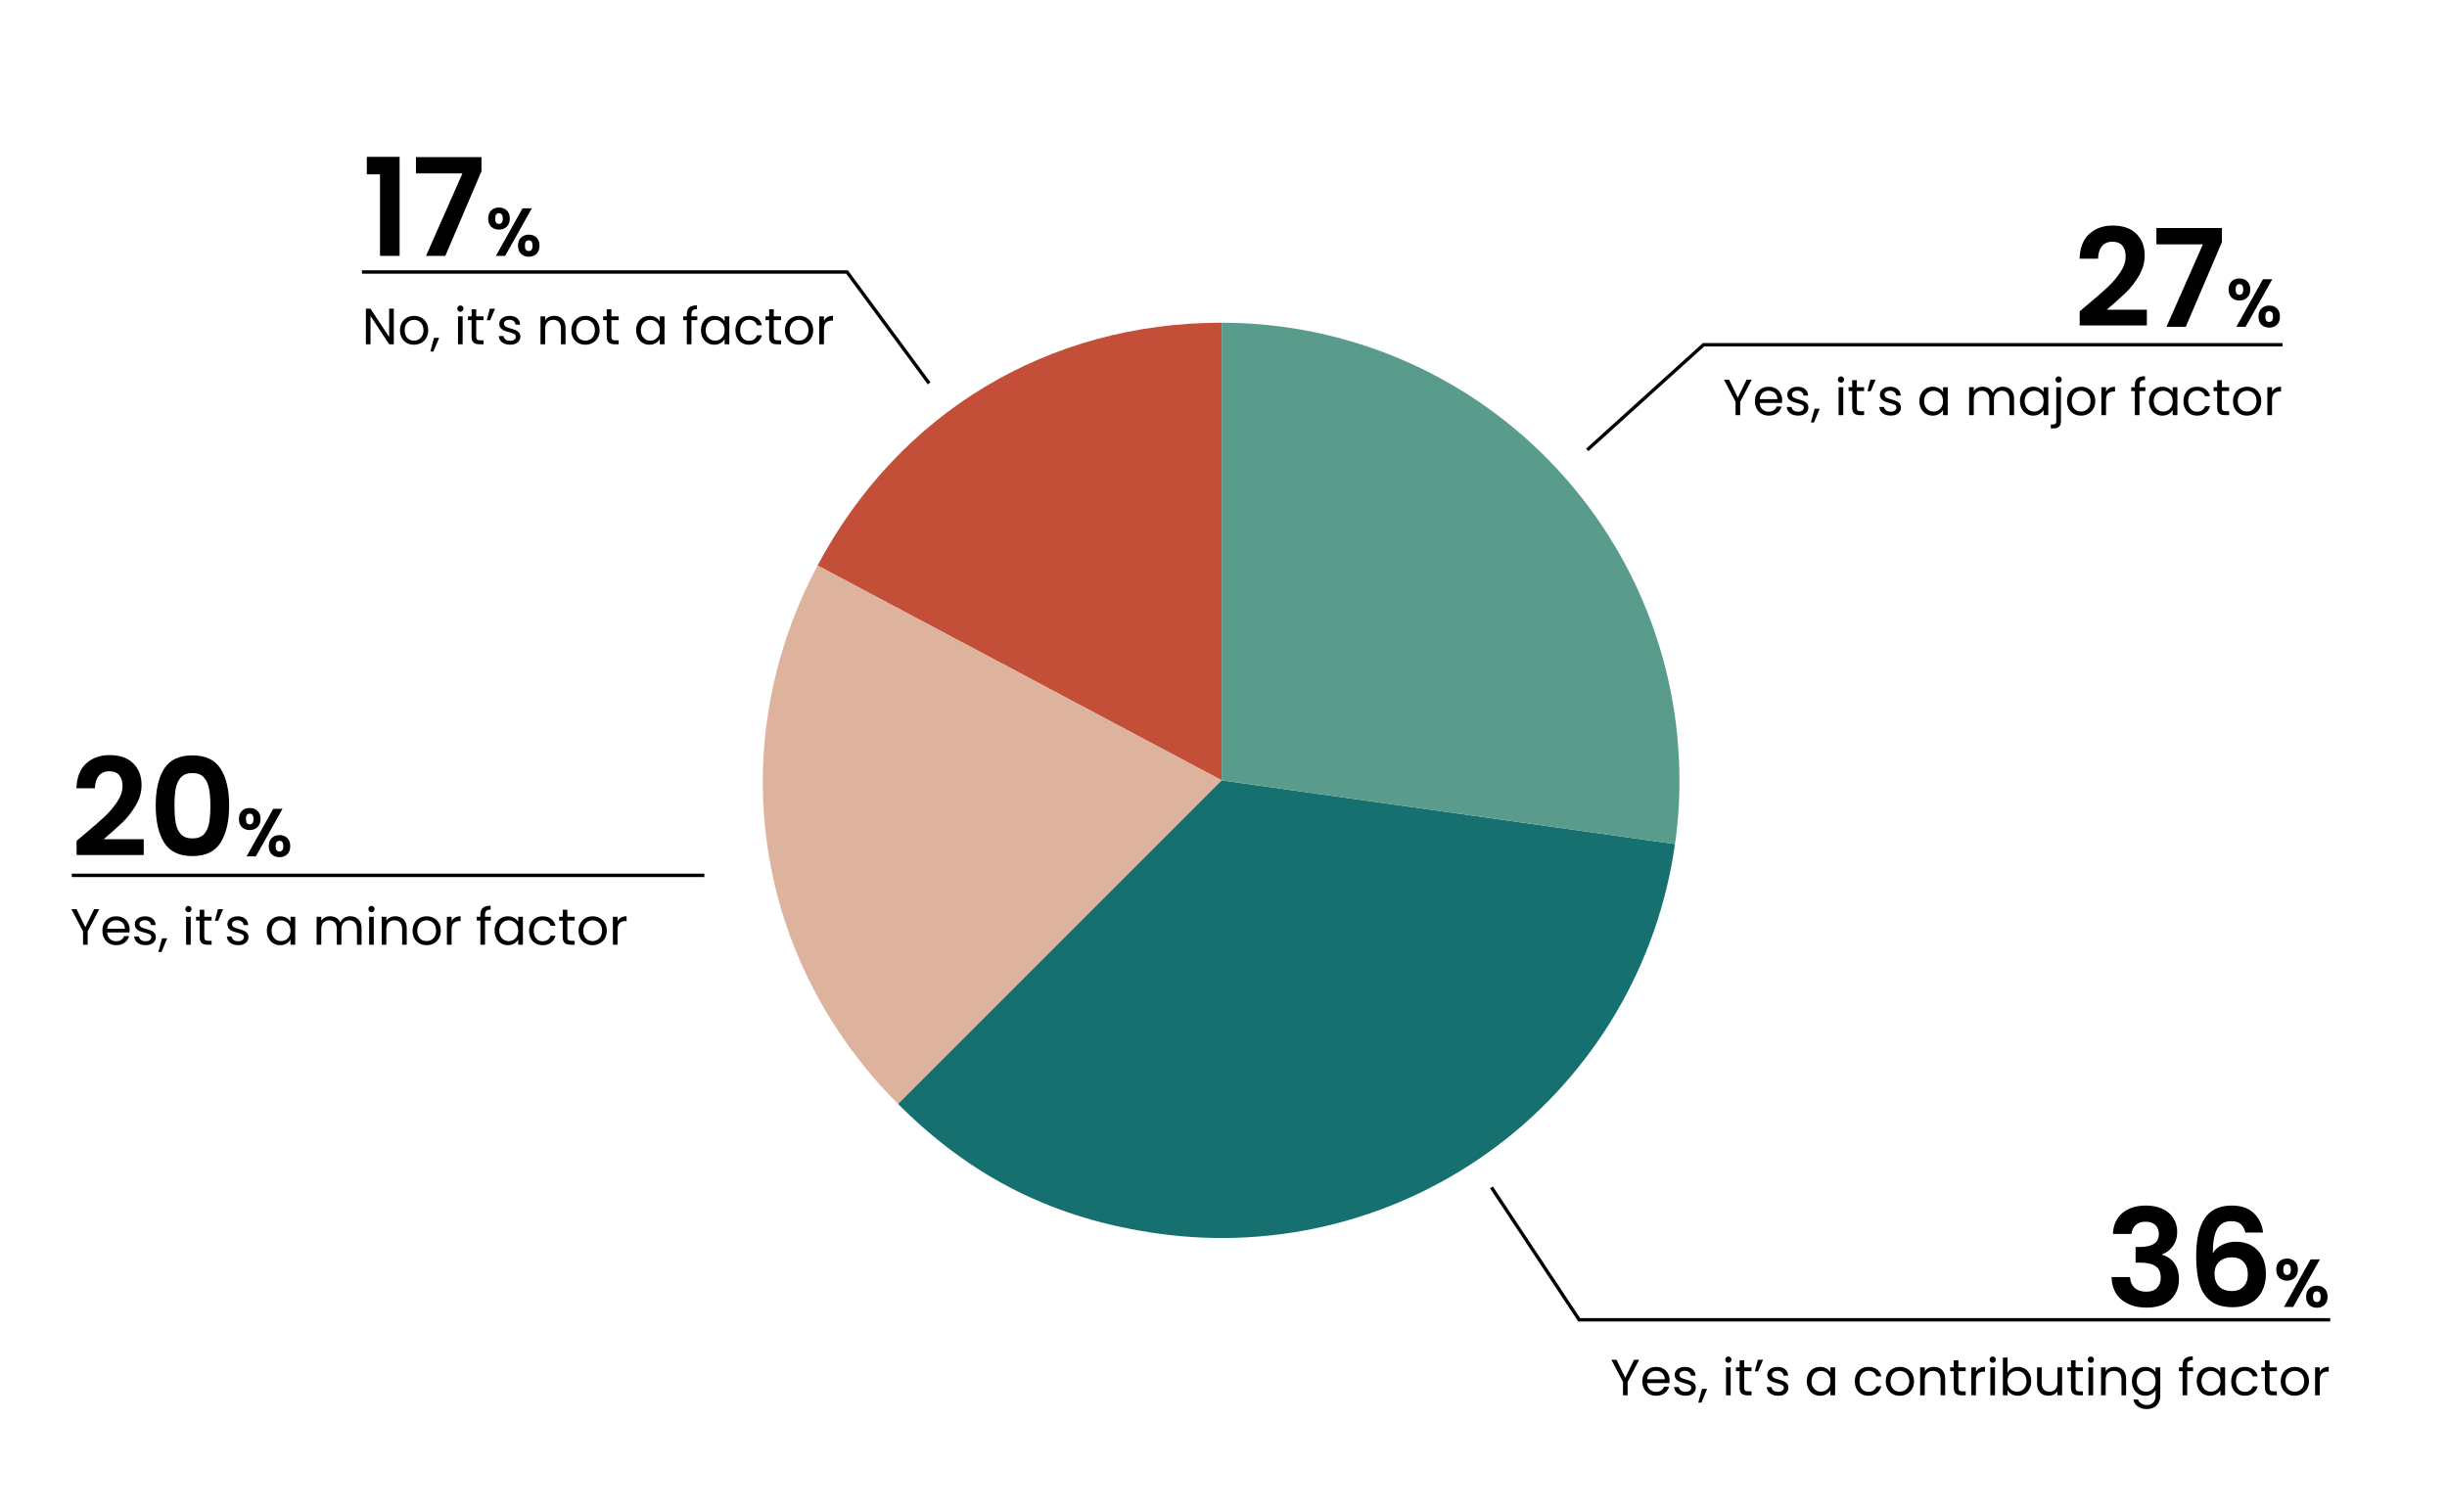 <?xml version="1.0" encoding="UTF-8"?>
<svg xmlns="http://www.w3.org/2000/svg" width="720" height="445" viewBox="0 0 720 445" fill="none">
  <path d="M621.695 363.134C621.828 360.467 622.762 358.414 624.495 356.974C626.255 355.507 628.562 354.774 631.415 354.774C633.362 354.774 635.028 355.121 636.415 355.814C637.802 356.481 638.842 357.401 639.535 358.574C640.255 359.721 640.615 361.027 640.615 362.494C640.615 364.174 640.175 365.601 639.295 366.774C638.442 367.921 637.415 368.694 636.215 369.094V369.254C637.762 369.734 638.962 370.587 639.815 371.814C640.695 373.041 641.135 374.614 641.135 376.534C641.135 378.134 640.762 379.561 640.015 380.814C639.295 382.067 638.215 383.054 636.775 383.774C635.362 384.467 633.655 384.814 631.655 384.814C628.642 384.814 626.188 384.054 624.295 382.534C622.402 381.014 621.402 378.774 621.295 375.814H626.735C626.788 377.121 627.228 378.174 628.055 378.974C628.908 379.747 630.068 380.134 631.535 380.134C632.895 380.134 633.935 379.761 634.655 379.014C635.402 378.241 635.775 377.254 635.775 376.054C635.775 374.454 635.268 373.307 634.255 372.614C633.242 371.921 631.668 371.574 629.535 371.574H628.375V366.974H629.535C633.322 366.974 635.215 365.707 635.215 363.174C635.215 362.027 634.868 361.134 634.175 360.494C633.508 359.854 632.535 359.534 631.255 359.534C630.002 359.534 629.028 359.881 628.335 360.574C627.668 361.241 627.282 362.094 627.175 363.134H621.695ZM660.68 362.734C660.414 361.614 659.947 360.774 659.28 360.214C658.64 359.654 657.707 359.374 656.48 359.374C654.64 359.374 653.28 360.121 652.4 361.614C651.547 363.081 651.107 365.481 651.08 368.814C651.72 367.747 652.654 366.921 653.88 366.334C655.107 365.721 656.44 365.414 657.88 365.414C659.614 365.414 661.147 365.787 662.48 366.534C663.814 367.281 664.854 368.374 665.6 369.814C666.347 371.227 666.72 372.934 666.72 374.934C666.72 376.827 666.334 378.521 665.56 380.014C664.814 381.481 663.707 382.627 662.24 383.454C660.774 384.281 659.027 384.694 657 384.694C654.227 384.694 652.04 384.081 650.44 382.854C648.867 381.627 647.76 379.921 647.12 377.734C646.507 375.521 646.2 372.801 646.2 369.574C646.2 364.694 647.04 361.014 648.72 358.534C650.4 356.027 653.054 354.774 656.68 354.774C659.48 354.774 661.654 355.534 663.2 357.054C664.747 358.574 665.64 360.467 665.88 362.734H660.68ZM656.6 370.014C655.187 370.014 654 370.427 653.04 371.254C652.08 372.081 651.6 373.281 651.6 374.854C651.6 376.427 652.04 377.667 652.92 378.574C653.827 379.481 655.094 379.934 656.72 379.934C658.16 379.934 659.294 379.494 660.12 378.614C660.974 377.734 661.4 376.547 661.4 375.054C661.4 373.507 660.987 372.281 660.16 371.374C659.36 370.467 658.174 370.014 656.6 370.014ZM669.766 373.614C669.766 372.601 670.059 371.807 670.646 371.234C671.246 370.661 672.013 370.374 672.946 370.374C673.879 370.374 674.639 370.661 675.226 371.234C675.826 371.807 676.126 372.601 676.126 373.614C676.126 374.641 675.826 375.441 675.226 376.014C674.639 376.587 673.879 376.874 672.946 376.874C672.013 376.874 671.246 376.587 670.646 376.014C670.059 375.441 669.766 374.641 669.766 373.614ZM682.606 370.614L674.746 384.614H672.026L679.866 370.614H682.606ZM672.926 372.054C672.193 372.054 671.826 372.574 671.826 373.614C671.826 374.667 672.193 375.194 672.926 375.194C673.286 375.194 673.566 375.067 673.766 374.814C673.966 374.547 674.066 374.147 674.066 373.614C674.066 372.574 673.686 372.054 672.926 372.054ZM678.546 381.594C678.546 380.567 678.839 379.774 679.426 379.214C680.026 378.641 680.793 378.354 681.726 378.354C682.659 378.354 683.413 378.641 683.986 379.214C684.573 379.774 684.866 380.567 684.866 381.594C684.866 382.621 684.573 383.421 683.986 383.994C683.413 384.567 682.659 384.854 681.726 384.854C680.779 384.854 680.013 384.567 679.426 383.994C678.839 383.421 678.546 382.621 678.546 381.594ZM681.706 380.034C680.946 380.034 680.566 380.554 680.566 381.594C680.566 382.647 680.946 383.174 681.706 383.174C682.453 383.174 682.826 382.647 682.826 381.594C682.826 380.554 682.453 380.034 681.706 380.034Z" fill="black"></path>
  <path d="M482.312 400.159L478.907 406.669V410.614H477.542V406.669L474.122 400.159H475.637L478.217 405.454L480.797 400.159H482.312ZM491.252 406.189C491.252 406.449 491.237 406.724 491.207 407.014H484.637C484.687 407.824 484.962 408.459 485.462 408.919C485.972 409.369 486.587 409.594 487.307 409.594C487.897 409.594 488.387 409.459 488.777 409.189C489.177 408.909 489.457 408.539 489.617 408.079H491.087C490.867 408.869 490.427 409.514 489.767 410.014C489.107 410.504 488.287 410.749 487.307 410.749C486.527 410.749 485.827 410.574 485.207 410.224C484.597 409.874 484.117 409.379 483.767 408.739C483.417 408.089 483.242 407.339 483.242 406.489C483.242 405.639 483.412 404.894 483.752 404.254C484.092 403.614 484.567 403.124 485.177 402.784C485.797 402.434 486.507 402.259 487.307 402.259C488.087 402.259 488.777 402.429 489.377 402.769C489.977 403.109 490.437 403.579 490.757 404.179C491.087 404.769 491.252 405.439 491.252 406.189ZM489.842 405.904C489.842 405.384 489.727 404.939 489.497 404.569C489.267 404.189 488.952 403.904 488.552 403.714C488.162 403.514 487.727 403.414 487.247 403.414C486.557 403.414 485.967 403.634 485.477 404.074C484.997 404.514 484.722 405.124 484.652 405.904H489.842ZM495.963 410.749C495.333 410.749 494.768 410.644 494.268 410.434C493.768 410.214 493.373 409.914 493.083 409.534C492.793 409.144 492.633 408.699 492.603 408.199H494.013C494.053 408.609 494.243 408.944 494.583 409.204C494.933 409.464 495.388 409.594 495.948 409.594C496.468 409.594 496.878 409.479 497.178 409.249C497.478 409.019 497.628 408.729 497.628 408.379C497.628 408.019 497.468 407.754 497.148 407.584C496.828 407.404 496.333 407.229 495.663 407.059C495.053 406.899 494.553 406.739 494.163 406.579C493.783 406.409 493.453 406.164 493.173 405.844C492.903 405.514 492.768 405.084 492.768 404.554C492.768 404.134 492.893 403.749 493.143 403.399C493.393 403.049 493.748 402.774 494.208 402.574C494.668 402.364 495.193 402.259 495.783 402.259C496.693 402.259 497.428 402.489 497.988 402.949C498.548 403.409 498.848 404.039 498.888 404.839H497.523C497.493 404.409 497.318 404.064 496.998 403.804C496.688 403.544 496.268 403.414 495.738 403.414C495.248 403.414 494.858 403.519 494.568 403.729C494.278 403.939 494.133 404.214 494.133 404.554C494.133 404.824 494.218 405.049 494.388 405.229C494.568 405.399 494.788 405.539 495.048 405.649C495.318 405.749 495.688 405.864 496.158 405.994C496.748 406.154 497.228 406.314 497.598 406.474C497.968 406.624 498.283 406.854 498.543 407.164C498.813 407.474 498.953 407.879 498.963 408.379C498.963 408.829 498.838 409.234 498.588 409.594C498.338 409.954 497.983 410.239 497.523 410.449C497.073 410.649 496.553 410.749 495.963 410.749ZM502.3 408.724L500.62 412.759H499.705L500.8 408.724H502.3ZM508.568 401.059C508.308 401.059 508.088 400.969 507.908 400.789C507.728 400.609 507.638 400.389 507.638 400.129C507.638 399.869 507.728 399.649 507.908 399.469C508.088 399.289 508.308 399.199 508.568 399.199C508.818 399.199 509.028 399.289 509.198 399.469C509.378 399.649 509.468 399.869 509.468 400.129C509.468 400.389 509.378 400.609 509.198 400.789C509.028 400.969 508.818 401.059 508.568 401.059ZM509.228 402.394V410.614H507.863V402.394H509.228ZM513.219 403.519V408.364C513.219 408.764 513.304 409.049 513.474 409.219C513.644 409.379 513.939 409.459 514.359 409.459H515.364V410.614H514.134C513.374 410.614 512.804 410.439 512.424 410.089C512.044 409.739 511.854 409.164 511.854 408.364V403.519H510.789V402.394H511.854V400.324H513.219V402.394H515.364V403.519H513.219ZM517.228 400.159H518.743L517.303 403.564H516.343L517.228 400.159ZM523.21 410.749C522.58 410.749 522.015 410.644 521.515 410.434C521.015 410.214 520.62 409.914 520.33 409.534C520.04 409.144 519.88 408.699 519.85 408.199H521.26C521.3 408.609 521.49 408.944 521.83 409.204C522.18 409.464 522.635 409.594 523.195 409.594C523.715 409.594 524.125 409.479 524.425 409.249C524.725 409.019 524.875 408.729 524.875 408.379C524.875 408.019 524.715 407.754 524.395 407.584C524.075 407.404 523.58 407.229 522.91 407.059C522.3 406.899 521.8 406.739 521.41 406.579C521.03 406.409 520.7 406.164 520.42 405.844C520.15 405.514 520.015 405.084 520.015 404.554C520.015 404.134 520.14 403.749 520.39 403.399C520.64 403.049 520.995 402.774 521.455 402.574C521.915 402.364 522.44 402.259 523.03 402.259C523.94 402.259 524.675 402.489 525.235 402.949C525.795 403.409 526.095 404.039 526.135 404.839H524.77C524.74 404.409 524.565 404.064 524.245 403.804C523.935 403.544 523.515 403.414 522.985 403.414C522.495 403.414 522.105 403.519 521.815 403.729C521.525 403.939 521.38 404.214 521.38 404.554C521.38 404.824 521.465 405.049 521.635 405.229C521.815 405.399 522.035 405.539 522.295 405.649C522.565 405.749 522.935 405.864 523.405 405.994C523.995 406.154 524.475 406.314 524.845 406.474C525.215 406.624 525.53 406.854 525.79 407.164C526.06 407.474 526.2 407.879 526.21 408.379C526.21 408.829 526.085 409.234 525.835 409.594C525.585 409.954 525.23 410.239 524.77 410.449C524.32 410.649 523.8 410.749 523.21 410.749ZM531.625 406.474C531.625 405.634 531.795 404.899 532.135 404.269C532.475 403.629 532.94 403.134 533.53 402.784C534.13 402.434 534.795 402.259 535.525 402.259C536.245 402.259 536.87 402.414 537.4 402.724C537.93 403.034 538.325 403.424 538.585 403.894V402.394H539.965V410.614H538.585V409.084C538.315 409.564 537.91 409.964 537.37 410.284C536.84 410.594 536.22 410.749 535.51 410.749C534.78 410.749 534.12 410.569 533.53 410.209C532.94 409.849 532.475 409.344 532.135 408.694C531.795 408.044 531.625 407.304 531.625 406.474ZM538.585 406.489C538.585 405.869 538.46 405.329 538.21 404.869C537.96 404.409 537.62 404.059 537.19 403.819C536.77 403.569 536.305 403.444 535.795 403.444C535.285 403.444 534.82 403.564 534.4 403.804C533.98 404.044 533.645 404.394 533.395 404.854C533.145 405.314 533.02 405.854 533.02 406.474C533.02 407.104 533.145 407.654 533.395 408.124C533.645 408.584 533.98 408.939 534.4 409.189C534.82 409.429 535.285 409.549 535.795 409.549C536.305 409.549 536.77 409.429 537.19 409.189C537.62 408.939 537.96 408.584 538.21 408.124C538.46 407.654 538.585 407.109 538.585 406.489ZM545.761 406.489C545.761 405.639 545.931 404.899 546.271 404.269C546.611 403.629 547.081 403.134 547.681 402.784C548.291 402.434 548.986 402.259 549.766 402.259C550.776 402.259 551.606 402.504 552.256 402.994C552.916 403.484 553.351 404.164 553.561 405.034H552.091C551.951 404.534 551.676 404.139 551.266 403.849C550.866 403.559 550.366 403.414 549.766 403.414C548.986 403.414 548.356 403.684 547.876 404.224C547.396 404.754 547.156 405.509 547.156 406.489C547.156 407.479 547.396 408.244 547.876 408.784C548.356 409.324 548.986 409.594 549.766 409.594C550.366 409.594 550.866 409.454 551.266 409.174C551.666 408.894 551.941 408.494 552.091 407.974H553.561C553.341 408.814 552.901 409.489 552.241 409.999C551.581 410.499 550.756 410.749 549.766 410.749C548.986 410.749 548.291 410.574 547.681 410.224C547.081 409.874 546.611 409.379 546.271 408.739C545.931 408.099 545.761 407.349 545.761 406.489ZM558.968 410.749C558.198 410.749 557.498 410.574 556.868 410.224C556.248 409.874 555.758 409.379 555.398 408.739C555.048 408.089 554.873 407.339 554.873 406.489C554.873 405.649 555.053 404.909 555.413 404.269C555.783 403.619 556.283 403.124 556.913 402.784C557.543 402.434 558.248 402.259 559.028 402.259C559.808 402.259 560.513 402.434 561.143 402.784C561.773 403.124 562.268 403.614 562.628 404.254C562.998 404.894 563.183 405.639 563.183 406.489C563.183 407.339 562.993 408.089 562.613 408.739C562.243 409.379 561.738 409.874 561.098 410.224C560.458 410.574 559.748 410.749 558.968 410.749ZM558.968 409.549C559.458 409.549 559.918 409.434 560.348 409.204C560.778 408.974 561.123 408.629 561.383 408.169C561.653 407.709 561.788 407.149 561.788 406.489C561.788 405.829 561.658 405.269 561.398 404.809C561.138 404.349 560.798 404.009 560.378 403.789C559.958 403.559 559.503 403.444 559.013 403.444C558.513 403.444 558.053 403.559 557.633 403.789C557.223 404.009 556.893 404.349 556.643 404.809C556.393 405.269 556.268 405.829 556.268 406.489C556.268 407.159 556.388 407.724 556.628 408.184C556.878 408.644 557.208 408.989 557.618 409.219C558.028 409.439 558.478 409.549 558.968 409.549ZM568.982 402.244C569.982 402.244 570.792 402.549 571.412 403.159C572.032 403.759 572.342 404.629 572.342 405.769V410.614H570.992V405.964C570.992 405.144 570.787 404.519 570.377 404.089C569.967 403.649 569.407 403.429 568.697 403.429C567.977 403.429 567.402 403.654 566.972 404.104C566.552 404.554 566.342 405.209 566.342 406.069V410.614H564.977V402.394H566.342V403.564C566.612 403.144 566.977 402.819 567.437 402.589C567.907 402.359 568.422 402.244 568.982 402.244ZM576.237 403.519V408.364C576.237 408.764 576.322 409.049 576.492 409.219C576.662 409.379 576.957 409.459 577.377 409.459H578.382V410.614H577.152C576.392 410.614 575.822 410.439 575.442 410.089C575.062 409.739 574.872 409.164 574.872 408.364V403.519H573.807V402.394H574.872V400.324H576.237V402.394H578.382V403.519H576.237ZM581.401 403.729C581.641 403.259 581.981 402.894 582.421 402.634C582.871 402.374 583.416 402.244 584.056 402.244V403.654H583.696C582.166 403.654 581.401 404.484 581.401 406.144V410.614H580.036V402.394H581.401V403.729ZM586.337 401.059C586.077 401.059 585.857 400.969 585.677 400.789C585.497 400.609 585.407 400.389 585.407 400.129C585.407 399.869 585.497 399.649 585.677 399.469C585.857 399.289 586.077 399.199 586.337 399.199C586.587 399.199 586.797 399.289 586.967 399.469C587.147 399.649 587.237 399.869 587.237 400.129C587.237 400.389 587.147 400.609 586.967 400.789C586.797 400.969 586.587 401.059 586.337 401.059ZM586.997 402.394V410.614H585.632V402.394H586.997ZM590.688 403.924C590.968 403.434 591.378 403.034 591.918 402.724C592.458 402.414 593.073 402.259 593.763 402.259C594.503 402.259 595.168 402.434 595.758 402.784C596.348 403.134 596.813 403.629 597.153 404.269C597.493 404.899 597.663 405.634 597.663 406.474C597.663 407.304 597.493 408.044 597.153 408.694C596.813 409.344 596.343 409.849 595.743 410.209C595.153 410.569 594.493 410.749 593.763 410.749C593.053 410.749 592.428 410.594 591.888 410.284C591.358 409.974 590.958 409.579 590.688 409.099V410.614H589.323V399.514H590.688V403.924ZM596.268 406.474C596.268 405.854 596.143 405.314 595.893 404.854C595.643 404.394 595.303 404.044 594.873 403.804C594.453 403.564 593.988 403.444 593.478 403.444C592.978 403.444 592.513 403.569 592.083 403.819C591.663 404.059 591.323 404.414 591.063 404.884C590.813 405.344 590.688 405.879 590.688 406.489C590.688 407.109 590.813 407.654 591.063 408.124C591.323 408.584 591.663 408.939 592.083 409.189C592.513 409.429 592.978 409.549 593.478 409.549C593.988 409.549 594.453 409.429 594.873 409.189C595.303 408.939 595.643 408.584 595.893 408.124C596.143 407.654 596.268 407.104 596.268 406.474ZM606.75 402.394V410.614H605.385V409.399C605.125 409.819 604.76 410.149 604.29 410.389C603.83 410.619 603.32 410.734 602.76 410.734C602.12 410.734 601.545 410.604 601.035 410.344C600.525 410.074 600.12 409.674 599.82 409.144C599.53 408.614 599.385 407.969 599.385 407.209V402.394H600.735V407.029C600.735 407.839 600.94 408.464 601.35 408.904C601.76 409.334 602.32 409.549 603.03 409.549C603.76 409.549 604.335 409.324 604.755 408.874C605.175 408.424 605.385 407.769 605.385 406.909V402.394H606.75ZM610.719 403.519V408.364C610.719 408.764 610.804 409.049 610.974 409.219C611.144 409.379 611.439 409.459 611.859 409.459H612.864V410.614H611.634C610.874 410.614 610.304 410.439 609.924 410.089C609.544 409.739 609.354 409.164 609.354 408.364V403.519H608.289V402.394H609.354V400.324H610.719V402.394H612.864V403.519H610.719ZM615.223 401.059C614.963 401.059 614.743 400.969 614.563 400.789C614.383 400.609 614.293 400.389 614.293 400.129C614.293 399.869 614.383 399.649 614.563 399.469C614.743 399.289 614.963 399.199 615.223 399.199C615.473 399.199 615.683 399.289 615.853 399.469C616.033 399.649 616.123 399.869 616.123 400.129C616.123 400.389 616.033 400.609 615.853 400.789C615.683 400.969 615.473 401.059 615.223 401.059ZM615.883 402.394V410.614H614.518V402.394H615.883ZM622.215 402.244C623.215 402.244 624.025 402.549 624.645 403.159C625.265 403.759 625.575 404.629 625.575 405.769V410.614H624.225V405.964C624.225 405.144 624.02 404.519 623.61 404.089C623.2 403.649 622.64 403.429 621.93 403.429C621.21 403.429 620.635 403.654 620.205 404.104C619.785 404.554 619.575 405.209 619.575 406.069V410.614H618.21V402.394H619.575V403.564C619.845 403.144 620.21 402.819 620.67 402.589C621.14 402.359 621.655 402.244 622.215 402.244ZM631.194 402.259C631.904 402.259 632.524 402.414 633.054 402.724C633.594 403.034 633.994 403.424 634.254 403.894V402.394H635.634V410.794C635.634 411.544 635.474 412.209 635.154 412.789C634.834 413.379 634.374 413.839 633.774 414.169C633.184 414.499 632.494 414.664 631.704 414.664C630.624 414.664 629.724 414.409 629.004 413.899C628.284 413.389 627.859 412.694 627.729 411.814H629.079C629.229 412.314 629.539 412.714 630.009 413.014C630.479 413.324 631.044 413.479 631.704 413.479C632.454 413.479 633.064 413.244 633.534 412.774C634.014 412.304 634.254 411.644 634.254 410.794V409.069C633.984 409.549 633.584 409.949 633.054 410.269C632.524 410.589 631.904 410.749 631.194 410.749C630.464 410.749 629.799 410.569 629.199 410.209C628.609 409.849 628.144 409.344 627.804 408.694C627.464 408.044 627.294 407.304 627.294 406.474C627.294 405.634 627.464 404.899 627.804 404.269C628.144 403.629 628.609 403.134 629.199 402.784C629.799 402.434 630.464 402.259 631.194 402.259ZM634.254 406.489C634.254 405.869 634.129 405.329 633.879 404.869C633.629 404.409 633.289 404.059 632.859 403.819C632.439 403.569 631.974 403.444 631.464 403.444C630.954 403.444 630.489 403.564 630.069 403.804C629.649 404.044 629.314 404.394 629.064 404.854C628.814 405.314 628.689 405.854 628.689 406.474C628.689 407.104 628.814 407.654 629.064 408.124C629.314 408.584 629.649 408.939 630.069 409.189C630.489 409.429 630.954 409.549 631.464 409.549C631.974 409.549 632.439 409.429 632.859 409.189C633.289 408.939 633.629 408.584 633.879 408.124C634.129 407.654 634.254 407.109 634.254 406.489ZM645.285 403.519H643.56V410.614H642.195V403.519H641.13V402.394H642.195V401.809C642.195 400.889 642.43 400.219 642.9 399.799C643.38 399.369 644.145 399.154 645.195 399.154V400.294C644.595 400.294 644.17 400.414 643.92 400.654C643.68 400.884 643.56 401.269 643.56 401.809V402.394H645.285V403.519ZM646.367 406.474C646.367 405.634 646.537 404.899 646.877 404.269C647.217 403.629 647.682 403.134 648.272 402.784C648.872 402.434 649.537 402.259 650.267 402.259C650.987 402.259 651.612 402.414 652.142 402.724C652.672 403.034 653.067 403.424 653.327 403.894V402.394H654.707V410.614H653.327V409.084C653.057 409.564 652.652 409.964 652.112 410.284C651.582 410.594 650.962 410.749 650.252 410.749C649.522 410.749 648.862 410.569 648.272 410.209C647.682 409.849 647.217 409.344 646.877 408.694C646.537 408.044 646.367 407.304 646.367 406.474ZM653.327 406.489C653.327 405.869 653.202 405.329 652.952 404.869C652.702 404.409 652.362 404.059 651.932 403.819C651.512 403.569 651.047 403.444 650.537 403.444C650.027 403.444 649.562 403.564 649.142 403.804C648.722 404.044 648.387 404.394 648.137 404.854C647.887 405.314 647.762 405.854 647.762 406.474C647.762 407.104 647.887 407.654 648.137 408.124C648.387 408.584 648.722 408.939 649.142 409.189C649.562 409.429 650.027 409.549 650.537 409.549C651.047 409.549 651.512 409.429 651.932 409.189C652.362 408.939 652.702 408.584 652.952 408.124C653.202 407.654 653.327 407.109 653.327 406.489ZM656.503 406.489C656.503 405.639 656.673 404.899 657.013 404.269C657.353 403.629 657.823 403.134 658.423 402.784C659.033 402.434 659.728 402.259 660.508 402.259C661.518 402.259 662.348 402.504 662.998 402.994C663.658 403.484 664.093 404.164 664.303 405.034H662.833C662.693 404.534 662.418 404.139 662.008 403.849C661.608 403.559 661.108 403.414 660.508 403.414C659.728 403.414 659.098 403.684 658.618 404.224C658.138 404.754 657.898 405.509 657.898 406.489C657.898 407.479 658.138 408.244 658.618 408.784C659.098 409.324 659.728 409.594 660.508 409.594C661.108 409.594 661.608 409.454 662.008 409.174C662.408 408.894 662.683 408.494 662.833 407.974H664.303C664.083 408.814 663.643 409.489 662.983 409.999C662.323 410.499 661.498 410.749 660.508 410.749C659.728 410.749 659.033 410.574 658.423 410.224C657.823 409.874 657.353 409.379 657.013 408.739C656.673 408.099 656.503 407.349 656.503 406.489ZM667.79 403.519V408.364C667.79 408.764 667.875 409.049 668.045 409.219C668.215 409.379 668.51 409.459 668.93 409.459H669.935V410.614H668.705C667.945 410.614 667.375 410.439 666.995 410.089C666.615 409.739 666.425 409.164 666.425 408.364V403.519H665.36V402.394H666.425V400.324H667.79V402.394H669.935V403.519H667.79ZM675.174 410.749C674.404 410.749 673.704 410.574 673.074 410.224C672.454 409.874 671.964 409.379 671.604 408.739C671.254 408.089 671.079 407.339 671.079 406.489C671.079 405.649 671.259 404.909 671.619 404.269C671.989 403.619 672.489 403.124 673.119 402.784C673.749 402.434 674.454 402.259 675.234 402.259C676.014 402.259 676.719 402.434 677.349 402.784C677.979 403.124 678.474 403.614 678.834 404.254C679.204 404.894 679.389 405.639 679.389 406.489C679.389 407.339 679.199 408.089 678.819 408.739C678.449 409.379 677.944 409.874 677.304 410.224C676.664 410.574 675.954 410.749 675.174 410.749ZM675.174 409.549C675.664 409.549 676.124 409.434 676.554 409.204C676.984 408.974 677.329 408.629 677.589 408.169C677.859 407.709 677.994 407.149 677.994 406.489C677.994 405.829 677.864 405.269 677.604 404.809C677.344 404.349 677.004 404.009 676.584 403.789C676.164 403.559 675.709 403.444 675.219 403.444C674.719 403.444 674.259 403.559 673.839 403.789C673.429 404.009 673.099 404.349 672.849 404.809C672.599 405.269 672.474 405.829 672.474 406.489C672.474 407.159 672.594 407.724 672.834 408.184C673.084 408.644 673.414 408.989 673.824 409.219C674.234 409.439 674.684 409.549 675.174 409.549ZM682.548 403.729C682.788 403.259 683.128 402.894 683.568 402.634C684.018 402.374 684.563 402.244 685.203 402.244V403.654H684.843C683.313 403.654 682.548 404.484 682.548 406.144V410.614H681.183V402.394H682.548V403.729Z" fill="black"></path>
  <path d="M24.611 245.696C27.171 243.563 29.211 241.789 30.731 240.376C32.251 238.936 33.518 237.443 34.531 235.896C35.544 234.349 36.051 232.829 36.051 231.336C36.051 229.976 35.731 228.909 35.091 228.136C34.451 227.363 33.464 226.976 32.131 226.976C30.798 226.976 29.771 227.429 29.051 228.336C28.331 229.216 27.958 230.429 27.931 231.976H22.491C22.598 228.776 23.544 226.349 25.331 224.696C27.144 223.043 29.438 222.216 32.211 222.216C35.251 222.216 37.584 223.029 39.211 224.656C40.838 226.256 41.651 228.376 41.651 231.016C41.651 233.096 41.091 235.083 39.971 236.976C38.851 238.869 37.571 240.523 36.131 241.936C34.691 243.323 32.811 245.003 30.491 246.976H42.291V251.616H22.531V247.456L24.611 245.696ZM45.82 237.056C45.82 232.443 46.646 228.829 48.3 226.216C49.98 223.603 52.753 222.296 56.62 222.296C60.486 222.296 63.246 223.603 64.9 226.216C66.58 228.829 67.42 232.443 67.42 237.056C67.42 241.696 66.58 245.336 64.9 247.976C63.246 250.616 60.486 251.936 56.62 251.936C52.753 251.936 49.98 250.616 48.3 247.976C46.646 245.336 45.82 241.696 45.82 237.056ZM61.9 237.056C61.9 235.083 61.766 233.429 61.5 232.096C61.26 230.736 60.753 229.629 59.98 228.776C59.233 227.923 58.113 227.496 56.62 227.496C55.126 227.496 53.993 227.923 53.22 228.776C52.473 229.629 51.966 230.736 51.7 232.096C51.46 233.429 51.34 235.083 51.34 237.056C51.34 239.083 51.46 240.789 51.7 242.176C51.94 243.536 52.446 244.643 53.22 245.496C53.993 246.323 55.126 246.736 56.62 246.736C58.113 246.736 59.246 246.323 60.02 245.496C60.793 244.643 61.3 243.536 61.54 242.176C61.78 240.789 61.9 239.083 61.9 237.056ZM70.299 241.016C70.299 240.003 70.592 239.209 71.179 238.636C71.779 238.063 72.546 237.776 73.479 237.776C74.412 237.776 75.172 238.063 75.759 238.636C76.359 239.209 76.659 240.003 76.659 241.016C76.659 242.043 76.359 242.843 75.759 243.416C75.172 243.989 74.412 244.276 73.479 244.276C72.546 244.276 71.779 243.989 71.179 243.416C70.592 242.843 70.299 242.043 70.299 241.016ZM83.139 238.016L75.279 252.016H72.559L80.399 238.016H83.139ZM73.459 239.456C72.726 239.456 72.359 239.976 72.359 241.016C72.359 242.069 72.726 242.596 73.459 242.596C73.819 242.596 74.099 242.469 74.299 242.216C74.499 241.949 74.599 241.549 74.599 241.016C74.599 239.976 74.219 239.456 73.459 239.456ZM79.079 248.996C79.079 247.969 79.372 247.176 79.959 246.616C80.559 246.043 81.326 245.756 82.259 245.756C83.192 245.756 83.946 246.043 84.519 246.616C85.106 247.176 85.399 247.969 85.399 248.996C85.399 250.023 85.106 250.823 84.519 251.396C83.946 251.969 83.192 252.256 82.259 252.256C81.312 252.256 80.546 251.969 79.959 251.396C79.372 250.823 79.079 250.023 79.079 248.996ZM82.239 247.436C81.479 247.436 81.099 247.956 81.099 248.996C81.099 250.049 81.479 250.576 82.239 250.576C82.986 250.576 83.359 250.049 83.359 248.996C83.359 247.956 82.986 247.436 82.239 247.436Z" fill="black"></path>
  <path d="M29.206 267.561L25.801 274.071V278.016H24.436V274.071L21.016 267.561H22.531L25.111 272.856L27.691 267.561H29.206ZM38.146 273.591C38.146 273.851 38.131 274.126 38.101 274.416H31.531C31.581 275.226 31.856 275.861 32.356 276.321C32.866 276.771 33.481 276.996 34.201 276.996C34.791 276.996 35.281 276.861 35.671 276.591C36.071 276.311 36.351 275.941 36.511 275.481H37.981C37.761 276.271 37.321 276.916 36.661 277.416C36.001 277.906 35.181 278.151 34.201 278.151C33.421 278.151 32.721 277.976 32.101 277.626C31.491 277.276 31.011 276.781 30.661 276.141C30.311 275.491 30.136 274.741 30.136 273.891C30.136 273.041 30.306 272.296 30.646 271.656C30.986 271.016 31.461 270.526 32.071 270.186C32.691 269.836 33.401 269.661 34.201 269.661C34.981 269.661 35.671 269.831 36.271 270.171C36.871 270.511 37.331 270.981 37.651 271.581C37.981 272.171 38.146 272.841 38.146 273.591ZM36.736 273.306C36.736 272.786 36.621 272.341 36.391 271.971C36.161 271.591 35.846 271.306 35.446 271.116C35.056 270.916 34.621 270.816 34.141 270.816C33.451 270.816 32.861 271.036 32.371 271.476C31.891 271.916 31.616 272.526 31.546 273.306H36.736ZM42.858 278.151C42.227 278.151 41.663 278.046 41.163 277.836C40.663 277.616 40.267 277.316 39.977 276.936C39.688 276.546 39.528 276.101 39.498 275.601H40.907C40.947 276.011 41.138 276.346 41.477 276.606C41.828 276.866 42.282 276.996 42.843 276.996C43.362 276.996 43.773 276.881 44.072 276.651C44.373 276.421 44.523 276.131 44.523 275.781C44.523 275.421 44.362 275.156 44.042 274.986C43.722 274.806 43.227 274.631 42.557 274.461C41.947 274.301 41.447 274.141 41.057 273.981C40.678 273.811 40.347 273.566 40.068 273.246C39.797 272.916 39.663 272.486 39.663 271.956C39.663 271.536 39.788 271.151 40.038 270.801C40.288 270.451 40.642 270.176 41.102 269.976C41.562 269.766 42.087 269.661 42.678 269.661C43.587 269.661 44.322 269.891 44.883 270.351C45.443 270.811 45.742 271.441 45.782 272.241H44.417C44.388 271.811 44.212 271.466 43.892 271.206C43.583 270.946 43.163 270.816 42.633 270.816C42.142 270.816 41.752 270.921 41.462 271.131C41.172 271.341 41.028 271.616 41.028 271.956C41.028 272.226 41.112 272.451 41.282 272.631C41.462 272.801 41.682 272.941 41.943 273.051C42.212 273.151 42.583 273.266 43.053 273.396C43.642 273.556 44.123 273.716 44.492 273.876C44.862 274.026 45.178 274.256 45.438 274.566C45.708 274.876 45.847 275.281 45.858 275.781C45.858 276.231 45.733 276.636 45.483 276.996C45.233 277.356 44.877 277.641 44.417 277.851C43.968 278.051 43.447 278.151 42.858 278.151ZM49.194 276.126L47.514 280.161H46.599L47.694 276.126H49.194ZM55.462 268.461C55.202 268.461 54.982 268.371 54.802 268.191C54.622 268.011 54.532 267.791 54.532 267.531C54.532 267.271 54.622 267.051 54.802 266.871C54.982 266.691 55.202 266.601 55.462 266.601C55.712 266.601 55.922 266.691 56.092 266.871C56.272 267.051 56.362 267.271 56.362 267.531C56.362 267.791 56.272 268.011 56.092 268.191C55.922 268.371 55.712 268.461 55.462 268.461ZM56.122 269.796V278.016H54.757V269.796H56.122ZM60.114 270.921V275.766C60.114 276.166 60.199 276.451 60.368 276.621C60.538 276.781 60.834 276.861 61.254 276.861H62.258V278.016H61.029C60.269 278.016 59.699 277.841 59.319 277.491C58.938 277.141 58.748 276.566 58.748 275.766V270.921H57.684V269.796H58.748V267.726H60.114V269.796H62.258V270.921H60.114ZM64.122 267.561H65.637L64.197 270.966H63.237L64.122 267.561ZM70.104 278.151C69.474 278.151 68.909 278.046 68.409 277.836C67.909 277.616 67.514 277.316 67.224 276.936C66.934 276.546 66.774 276.101 66.744 275.601H68.154C68.194 276.011 68.384 276.346 68.724 276.606C69.074 276.866 69.529 276.996 70.089 276.996C70.609 276.996 71.019 276.881 71.319 276.651C71.619 276.421 71.769 276.131 71.769 275.781C71.769 275.421 71.609 275.156 71.289 274.986C70.969 274.806 70.474 274.631 69.804 274.461C69.194 274.301 68.694 274.141 68.304 273.981C67.924 273.811 67.594 273.566 67.314 273.246C67.044 272.916 66.909 272.486 66.909 271.956C66.909 271.536 67.034 271.151 67.284 270.801C67.534 270.451 67.889 270.176 68.349 269.976C68.809 269.766 69.334 269.661 69.924 269.661C70.834 269.661 71.569 269.891 72.129 270.351C72.689 270.811 72.989 271.441 73.029 272.241H71.664C71.634 271.811 71.459 271.466 71.139 271.206C70.829 270.946 70.409 270.816 69.879 270.816C69.389 270.816 68.999 270.921 68.709 271.131C68.419 271.341 68.274 271.616 68.274 271.956C68.274 272.226 68.359 272.451 68.529 272.631C68.709 272.801 68.929 272.941 69.189 273.051C69.459 273.151 69.829 273.266 70.299 273.396C70.889 273.556 71.369 273.716 71.739 273.876C72.109 274.026 72.424 274.256 72.684 274.566C72.954 274.876 73.094 275.281 73.104 275.781C73.104 276.231 72.979 276.636 72.729 276.996C72.479 277.356 72.124 277.641 71.664 277.851C71.214 278.051 70.694 278.151 70.104 278.151ZM78.519 273.876C78.519 273.036 78.689 272.301 79.029 271.671C79.37 271.031 79.835 270.536 80.424 270.186C81.025 269.836 81.689 269.661 82.419 269.661C83.139 269.661 83.764 269.816 84.294 270.126C84.825 270.436 85.219 270.826 85.48 271.296V269.796H86.859V278.016H85.48V276.486C85.21 276.966 84.805 277.366 84.264 277.686C83.734 277.996 83.115 278.151 82.404 278.151C81.674 278.151 81.014 277.971 80.424 277.611C79.835 277.251 79.37 276.746 79.029 276.096C78.689 275.446 78.519 274.706 78.519 273.876ZM85.48 273.891C85.48 273.271 85.355 272.731 85.105 272.271C84.855 271.811 84.514 271.461 84.085 271.221C83.665 270.971 83.2 270.846 82.689 270.846C82.18 270.846 81.715 270.966 81.294 271.206C80.874 271.446 80.54 271.796 80.29 272.256C80.04 272.716 79.915 273.256 79.915 273.876C79.915 274.506 80.04 275.056 80.29 275.526C80.54 275.986 80.874 276.341 81.294 276.591C81.715 276.831 82.18 276.951 82.689 276.951C83.2 276.951 83.665 276.831 84.085 276.591C84.514 276.341 84.855 275.986 85.105 275.526C85.355 275.056 85.48 274.511 85.48 273.891ZM103.05 269.646C103.69 269.646 104.26 269.781 104.76 270.051C105.26 270.311 105.655 270.706 105.945 271.236C106.235 271.766 106.38 272.411 106.38 273.171V278.016H105.03V273.366C105.03 272.546 104.825 271.921 104.415 271.491C104.015 271.051 103.47 270.831 102.78 270.831C102.07 270.831 101.505 271.061 101.085 271.521C100.665 271.971 100.455 272.626 100.455 273.486V278.016H99.105V273.366C99.105 272.546 98.9 271.921 98.49 271.491C98.09 271.051 97.545 270.831 96.855 270.831C96.145 270.831 95.58 271.061 95.16 271.521C94.74 271.971 94.53 272.626 94.53 273.486V278.016H93.165V269.796H94.53V270.981C94.8 270.551 95.16 270.221 95.61 269.991C96.07 269.761 96.575 269.646 97.125 269.646C97.815 269.646 98.425 269.801 98.955 270.111C99.485 270.421 99.88 270.876 100.14 271.476C100.37 270.896 100.75 270.446 101.28 270.126C101.81 269.806 102.4 269.646 103.05 269.646ZM109.324 268.461C109.064 268.461 108.844 268.371 108.664 268.191C108.484 268.011 108.394 267.791 108.394 267.531C108.394 267.271 108.484 267.051 108.664 266.871C108.844 266.691 109.064 266.601 109.324 266.601C109.574 266.601 109.784 266.691 109.954 266.871C110.134 267.051 110.224 267.271 110.224 267.531C110.224 267.791 110.134 268.011 109.954 268.191C109.784 268.371 109.574 268.461 109.324 268.461ZM109.984 269.796V278.016H108.619V269.796H109.984ZM116.316 269.646C117.316 269.646 118.126 269.951 118.746 270.561C119.366 271.161 119.676 272.031 119.676 273.171V278.016H118.326V273.366C118.326 272.546 118.121 271.921 117.711 271.491C117.301 271.051 116.741 270.831 116.031 270.831C115.311 270.831 114.736 271.056 114.306 271.506C113.886 271.956 113.676 272.611 113.676 273.471V278.016H112.311V269.796H113.676V270.966C113.946 270.546 114.311 270.221 114.771 269.991C115.241 269.761 115.756 269.646 116.316 269.646ZM125.49 278.151C124.72 278.151 124.02 277.976 123.39 277.626C122.77 277.276 122.28 276.781 121.92 276.141C121.57 275.491 121.395 274.741 121.395 273.891C121.395 273.051 121.575 272.311 121.935 271.671C122.305 271.021 122.805 270.526 123.435 270.186C124.065 269.836 124.77 269.661 125.55 269.661C126.33 269.661 127.035 269.836 127.665 270.186C128.295 270.526 128.79 271.016 129.15 271.656C129.52 272.296 129.705 273.041 129.705 273.891C129.705 274.741 129.515 275.491 129.135 276.141C128.765 276.781 128.26 277.276 127.62 277.626C126.98 277.976 126.27 278.151 125.49 278.151ZM125.49 276.951C125.98 276.951 126.44 276.836 126.87 276.606C127.3 276.376 127.645 276.031 127.905 275.571C128.175 275.111 128.31 274.551 128.31 273.891C128.31 273.231 128.18 272.671 127.92 272.211C127.66 271.751 127.32 271.411 126.9 271.191C126.48 270.961 126.025 270.846 125.535 270.846C125.035 270.846 124.575 270.961 124.155 271.191C123.745 271.411 123.415 271.751 123.165 272.211C122.915 272.671 122.79 273.231 122.79 273.891C122.79 274.561 122.91 275.126 123.15 275.586C123.4 276.046 123.73 276.391 124.14 276.621C124.55 276.841 125 276.951 125.49 276.951ZM132.865 271.131C133.105 270.661 133.445 270.296 133.885 270.036C134.335 269.776 134.88 269.646 135.52 269.646V271.056H135.16C133.63 271.056 132.865 271.886 132.865 273.546V278.016H131.5V269.796H132.865V271.131ZM144.44 270.921H142.715V278.016H141.35V270.921H140.285V269.796H141.35V269.211C141.35 268.291 141.585 267.621 142.055 267.201C142.535 266.771 143.3 266.556 144.35 266.556V267.696C143.75 267.696 143.325 267.816 143.075 268.056C142.835 268.286 142.715 268.671 142.715 269.211V269.796H144.44V270.921ZM145.521 273.876C145.521 273.036 145.691 272.301 146.031 271.671C146.371 271.031 146.836 270.536 147.426 270.186C148.026 269.836 148.691 269.661 149.421 269.661C150.141 269.661 150.766 269.816 151.296 270.126C151.826 270.436 152.221 270.826 152.481 271.296V269.796H153.861V278.016H152.481V276.486C152.211 276.966 151.806 277.366 151.266 277.686C150.736 277.996 150.116 278.151 149.406 278.151C148.676 278.151 148.016 277.971 147.426 277.611C146.836 277.251 146.371 276.746 146.031 276.096C145.691 275.446 145.521 274.706 145.521 273.876ZM152.481 273.891C152.481 273.271 152.356 272.731 152.106 272.271C151.856 271.811 151.516 271.461 151.086 271.221C150.666 270.971 150.201 270.846 149.691 270.846C149.181 270.846 148.716 270.966 148.296 271.206C147.876 271.446 147.541 271.796 147.291 272.256C147.041 272.716 146.916 273.256 146.916 273.876C146.916 274.506 147.041 275.056 147.291 275.526C147.541 275.986 147.876 276.341 148.296 276.591C148.716 276.831 149.181 276.951 149.691 276.951C150.201 276.951 150.666 276.831 151.086 276.591C151.516 276.341 151.856 275.986 152.106 275.526C152.356 275.056 152.481 274.511 152.481 273.891ZM155.658 273.891C155.658 273.041 155.828 272.301 156.168 271.671C156.508 271.031 156.978 270.536 157.578 270.186C158.188 269.836 158.883 269.661 159.663 269.661C160.673 269.661 161.503 269.906 162.153 270.396C162.813 270.886 163.248 271.566 163.458 272.436H161.988C161.848 271.936 161.573 271.541 161.163 271.251C160.763 270.961 160.263 270.816 159.663 270.816C158.883 270.816 158.253 271.086 157.773 271.626C157.293 272.156 157.053 272.911 157.053 273.891C157.053 274.881 157.293 275.646 157.773 276.186C158.253 276.726 158.883 276.996 159.663 276.996C160.263 276.996 160.763 276.856 161.163 276.576C161.563 276.296 161.838 275.896 161.988 275.376H163.458C163.238 276.216 162.798 276.891 162.138 277.401C161.478 277.901 160.653 278.151 159.663 278.151C158.883 278.151 158.188 277.976 157.578 277.626C156.978 277.276 156.508 276.781 156.168 276.141C155.828 275.501 155.658 274.751 155.658 273.891ZM166.945 270.921V275.766C166.945 276.166 167.03 276.451 167.2 276.621C167.37 276.781 167.665 276.861 168.085 276.861H169.09V278.016H167.86C167.1 278.016 166.53 277.841 166.15 277.491C165.77 277.141 165.58 276.566 165.58 275.766V270.921H164.515V269.796H165.58V267.726H166.945V269.796H169.09V270.921H166.945ZM174.328 278.151C173.558 278.151 172.858 277.976 172.228 277.626C171.608 277.276 171.118 276.781 170.758 276.141C170.408 275.491 170.233 274.741 170.233 273.891C170.233 273.051 170.413 272.311 170.773 271.671C171.143 271.021 171.643 270.526 172.273 270.186C172.903 269.836 173.608 269.661 174.388 269.661C175.168 269.661 175.873 269.836 176.503 270.186C177.133 270.526 177.628 271.016 177.988 271.656C178.358 272.296 178.543 273.041 178.543 273.891C178.543 274.741 178.353 275.491 177.973 276.141C177.603 276.781 177.098 277.276 176.458 277.626C175.818 277.976 175.108 278.151 174.328 278.151ZM174.328 276.951C174.818 276.951 175.278 276.836 175.708 276.606C176.138 276.376 176.483 276.031 176.743 275.571C177.013 275.111 177.148 274.551 177.148 273.891C177.148 273.231 177.018 272.671 176.758 272.211C176.498 271.751 176.158 271.411 175.738 271.191C175.318 270.961 174.863 270.846 174.373 270.846C173.873 270.846 173.413 270.961 172.993 271.191C172.583 271.411 172.253 271.751 172.003 272.211C171.753 272.671 171.628 273.231 171.628 273.891C171.628 274.561 171.748 275.126 171.988 275.586C172.238 276.046 172.568 276.391 172.978 276.621C173.388 276.841 173.838 276.951 174.328 276.951ZM181.703 271.131C181.943 270.661 182.283 270.296 182.723 270.036C183.173 269.776 183.718 269.646 184.358 269.646V271.056H183.998C182.468 271.056 181.703 271.886 181.703 273.546V278.016H180.338V269.796H181.703V271.131Z" fill="black"></path>
  <path d="M107.937 51.311V46.151H117.577V75.311H111.817V51.311H107.937ZM141.669 50.391L131.029 75.311H125.349L136.069 51.031H122.389V46.231H141.669V50.391ZM143.643 64.311C143.643 63.298 143.937 62.504 144.523 61.931C145.123 61.358 145.89 61.071 146.823 61.071C147.757 61.071 148.517 61.358 149.103 61.931C149.703 62.504 150.003 63.298 150.003 64.311C150.003 65.338 149.703 66.138 149.103 66.711C148.517 67.284 147.757 67.571 146.823 67.571C145.89 67.571 145.123 67.284 144.523 66.711C143.937 66.138 143.643 65.338 143.643 64.311ZM156.483 61.311L148.623 75.311H145.903L153.743 61.311H156.483ZM146.803 62.751C146.07 62.751 145.703 63.271 145.703 64.311C145.703 65.364 146.07 65.891 146.803 65.891C147.163 65.891 147.443 65.764 147.643 65.511C147.843 65.244 147.943 64.844 147.943 64.311C147.943 63.271 147.563 62.751 146.803 62.751ZM152.423 72.291C152.423 71.264 152.717 70.471 153.303 69.911C153.903 69.338 154.67 69.051 155.603 69.051C156.537 69.051 157.29 69.338 157.863 69.911C158.45 70.471 158.743 71.264 158.743 72.291C158.743 73.318 158.45 74.118 157.863 74.691C157.29 75.264 156.537 75.551 155.603 75.551C154.657 75.551 153.89 75.264 153.303 74.691C152.717 74.118 152.423 73.318 152.423 72.291ZM155.583 70.731C154.823 70.731 154.443 71.251 154.443 72.291C154.443 73.344 154.823 73.871 155.583 73.871C156.33 73.871 156.703 73.344 156.703 72.291C156.703 71.251 156.33 70.731 155.583 70.731Z" fill="black"></path>
  <path d="M115.872 101.311H114.507L109.017 92.986V101.311H107.652V90.841H109.017L114.507 99.151V90.841H115.872V101.311ZM121.784 101.446C121.014 101.446 120.314 101.271 119.684 100.921C119.064 100.571 118.574 100.076 118.214 99.436C117.864 98.786 117.689 98.036 117.689 97.186C117.689 96.346 117.869 95.606 118.229 94.966C118.599 94.316 119.099 93.821 119.729 93.481C120.359 93.131 121.064 92.956 121.844 92.956C122.624 92.956 123.329 93.131 123.959 93.481C124.589 93.821 125.084 94.311 125.444 94.951C125.814 95.591 125.999 96.336 125.999 97.186C125.999 98.036 125.809 98.786 125.429 99.436C125.059 100.076 124.554 100.571 123.914 100.921C123.274 101.271 122.564 101.446 121.784 101.446ZM121.784 100.246C122.274 100.246 122.734 100.131 123.164 99.901C123.594 99.671 123.939 99.326 124.199 98.866C124.469 98.406 124.604 97.846 124.604 97.186C124.604 96.526 124.474 95.966 124.214 95.506C123.954 95.046 123.614 94.706 123.194 94.486C122.774 94.256 122.319 94.141 121.829 94.141C121.329 94.141 120.869 94.256 120.449 94.486C120.039 94.706 119.709 95.046 119.459 95.506C119.209 95.966 119.084 96.526 119.084 97.186C119.084 97.856 119.204 98.421 119.444 98.881C119.694 99.341 120.024 99.686 120.434 99.916C120.844 100.136 121.294 100.246 121.784 100.246ZM129.204 99.421L127.524 103.456H126.609L127.704 99.421H129.204ZM135.471 91.756C135.211 91.756 134.991 91.666 134.811 91.486C134.631 91.306 134.541 91.086 134.541 90.826C134.541 90.566 134.631 90.346 134.811 90.166C134.991 89.986 135.211 89.896 135.471 89.896C135.721 89.896 135.931 89.986 136.101 90.166C136.281 90.346 136.371 90.566 136.371 90.826C136.371 91.086 136.281 91.306 136.101 91.486C135.931 91.666 135.721 91.756 135.471 91.756ZM136.131 93.091V101.311H134.766V93.091H136.131ZM140.123 94.216V99.061C140.123 99.461 140.208 99.746 140.378 99.916C140.548 100.076 140.843 100.156 141.263 100.156H142.268V101.311H141.038C140.278 101.311 139.708 101.136 139.328 100.786C138.948 100.436 138.758 99.861 138.758 99.061V94.216H137.693V93.091H138.758V91.021H140.123V93.091H142.268V94.216H140.123ZM144.132 90.856H145.647L144.207 94.261H143.247L144.132 90.856ZM150.113 101.446C149.483 101.446 148.918 101.341 148.418 101.131C147.918 100.911 147.523 100.611 147.233 100.231C146.943 99.841 146.783 99.396 146.753 98.896H148.163C148.203 99.306 148.393 99.641 148.733 99.901C149.083 100.161 149.538 100.291 150.098 100.291C150.618 100.291 151.028 100.176 151.328 99.946C151.628 99.716 151.778 99.426 151.778 99.076C151.778 98.716 151.618 98.451 151.298 98.281C150.978 98.101 150.483 97.926 149.813 97.756C149.203 97.596 148.703 97.436 148.313 97.276C147.933 97.106 147.603 96.861 147.323 96.541C147.053 96.211 146.918 95.781 146.918 95.251C146.918 94.831 147.043 94.446 147.293 94.096C147.543 93.746 147.898 93.471 148.358 93.271C148.818 93.061 149.343 92.956 149.933 92.956C150.843 92.956 151.578 93.186 152.138 93.646C152.698 94.106 152.998 94.736 153.038 95.536H151.673C151.643 95.106 151.468 94.761 151.148 94.501C150.838 94.241 150.418 94.111 149.888 94.111C149.398 94.111 149.008 94.216 148.718 94.426C148.428 94.636 148.283 94.911 148.283 95.251C148.283 95.521 148.368 95.746 148.538 95.926C148.718 96.096 148.938 96.236 149.198 96.346C149.468 96.446 149.838 96.561 150.308 96.691C150.898 96.851 151.378 97.011 151.748 97.171C152.118 97.321 152.433 97.551 152.693 97.861C152.963 98.171 153.103 98.576 153.113 99.076C153.113 99.526 152.988 99.931 152.738 100.291C152.488 100.651 152.133 100.936 151.673 101.146C151.223 101.346 150.703 101.446 150.113 101.446ZM163.044 92.941C164.044 92.941 164.854 93.246 165.474 93.856C166.094 94.456 166.404 95.326 166.404 96.466V101.311H165.054V96.661C165.054 95.841 164.849 95.216 164.439 94.786C164.029 94.346 163.469 94.126 162.759 94.126C162.039 94.126 161.464 94.351 161.034 94.801C160.614 95.251 160.404 95.906 160.404 96.766V101.311H159.039V93.091H160.404V94.261C160.674 93.841 161.039 93.516 161.499 93.286C161.969 93.056 162.484 92.941 163.044 92.941ZM172.219 101.446C171.449 101.446 170.749 101.271 170.119 100.921C169.499 100.571 169.009 100.076 168.649 99.436C168.299 98.786 168.124 98.036 168.124 97.186C168.124 96.346 168.304 95.606 168.664 94.966C169.034 94.316 169.534 93.821 170.164 93.481C170.794 93.131 171.499 92.956 172.279 92.956C173.059 92.956 173.764 93.131 174.394 93.481C175.024 93.821 175.519 94.311 175.879 94.951C176.249 95.591 176.434 96.336 176.434 97.186C176.434 98.036 176.244 98.786 175.864 99.436C175.494 100.076 174.989 100.571 174.349 100.921C173.709 101.271 172.999 101.446 172.219 101.446ZM172.219 100.246C172.709 100.246 173.169 100.131 173.599 99.901C174.029 99.671 174.374 99.326 174.634 98.866C174.904 98.406 175.039 97.846 175.039 97.186C175.039 96.526 174.909 95.966 174.649 95.506C174.389 95.046 174.049 94.706 173.629 94.486C173.209 94.256 172.754 94.141 172.264 94.141C171.764 94.141 171.304 94.256 170.884 94.486C170.474 94.706 170.144 95.046 169.894 95.506C169.644 95.966 169.519 96.526 169.519 97.186C169.519 97.856 169.639 98.421 169.879 98.881C170.129 99.341 170.459 99.686 170.869 99.916C171.279 100.136 171.729 100.246 172.219 100.246ZM179.893 94.216V99.061C179.893 99.461 179.978 99.746 180.148 99.916C180.318 100.076 180.613 100.156 181.033 100.156H182.038V101.311H180.808C180.048 101.311 179.478 101.136 179.098 100.786C178.718 100.436 178.528 99.861 178.528 99.061V94.216H177.463V93.091H178.528V91.021H179.893V93.091H182.038V94.216H179.893ZM187.181 97.171C187.181 96.331 187.351 95.596 187.691 94.966C188.031 94.326 188.496 93.831 189.086 93.481C189.686 93.131 190.351 92.956 191.081 92.956C191.801 92.956 192.426 93.111 192.956 93.421C193.486 93.731 193.881 94.121 194.141 94.591V93.091H195.521V101.311H194.141V99.781C193.871 100.261 193.466 100.661 192.926 100.981C192.396 101.291 191.776 101.446 191.066 101.446C190.336 101.446 189.676 101.266 189.086 100.906C188.496 100.546 188.031 100.041 187.691 99.391C187.351 98.741 187.181 98.001 187.181 97.171ZM194.141 97.186C194.141 96.566 194.016 96.026 193.766 95.566C193.516 95.106 193.176 94.756 192.746 94.516C192.326 94.266 191.861 94.141 191.351 94.141C190.841 94.141 190.376 94.261 189.956 94.501C189.536 94.741 189.201 95.091 188.951 95.551C188.701 96.011 188.576 96.551 188.576 97.171C188.576 97.801 188.701 98.351 188.951 98.821C189.201 99.281 189.536 99.636 189.956 99.886C190.376 100.126 190.841 100.246 191.351 100.246C191.861 100.246 192.326 100.126 192.746 99.886C193.176 99.636 193.516 99.281 193.766 98.821C194.016 98.351 194.141 97.806 194.141 97.186ZM205.172 94.216H203.447V101.311H202.082V94.216H201.017V93.091H202.082V92.506C202.082 91.586 202.317 90.916 202.787 90.496C203.267 90.066 204.032 89.851 205.082 89.851V90.991C204.482 90.991 204.057 91.111 203.807 91.351C203.567 91.581 203.447 91.966 203.447 92.506V93.091H205.172V94.216ZM206.253 97.171C206.253 96.331 206.423 95.596 206.763 94.966C207.103 94.326 207.568 93.831 208.158 93.481C208.758 93.131 209.423 92.956 210.153 92.956C210.873 92.956 211.498 93.111 212.028 93.421C212.558 93.731 212.953 94.121 213.213 94.591V93.091H214.593V101.311H213.213V99.781C212.943 100.261 212.538 100.661 211.998 100.981C211.468 101.291 210.848 101.446 210.138 101.446C209.408 101.446 208.748 101.266 208.158 100.906C207.568 100.546 207.103 100.041 206.763 99.391C206.423 98.741 206.253 98.001 206.253 97.171ZM213.213 97.186C213.213 96.566 213.088 96.026 212.838 95.566C212.588 95.106 212.248 94.756 211.818 94.516C211.398 94.266 210.933 94.141 210.423 94.141C209.913 94.141 209.448 94.261 209.028 94.501C208.608 94.741 208.273 95.091 208.023 95.551C207.773 96.011 207.648 96.551 207.648 97.171C207.648 97.801 207.773 98.351 208.023 98.821C208.273 99.281 208.608 99.636 209.028 99.886C209.448 100.126 209.913 100.246 210.423 100.246C210.933 100.246 211.398 100.126 211.818 99.886C212.248 99.636 212.588 99.281 212.838 98.821C213.088 98.351 213.213 97.806 213.213 97.186ZM216.39 97.186C216.39 96.336 216.56 95.596 216.9 94.966C217.24 94.326 217.71 93.831 218.31 93.481C218.92 93.131 219.615 92.956 220.395 92.956C221.405 92.956 222.235 93.201 222.885 93.691C223.545 94.181 223.98 94.861 224.19 95.731H222.72C222.58 95.231 222.305 94.836 221.895 94.546C221.495 94.256 220.995 94.111 220.395 94.111C219.615 94.111 218.985 94.381 218.505 94.921C218.025 95.451 217.785 96.206 217.785 97.186C217.785 98.176 218.025 98.941 218.505 99.481C218.985 100.021 219.615 100.291 220.395 100.291C220.995 100.291 221.495 100.151 221.895 99.871C222.295 99.591 222.57 99.191 222.72 98.671H224.19C223.97 99.511 223.53 100.186 222.87 100.696C222.21 101.196 221.385 101.446 220.395 101.446C219.615 101.446 218.92 101.271 218.31 100.921C217.71 100.571 217.24 100.076 216.9 99.436C216.56 98.796 216.39 98.046 216.39 97.186ZM227.676 94.216V99.061C227.676 99.461 227.761 99.746 227.931 99.916C228.101 100.076 228.396 100.156 228.816 100.156H229.821V101.311H228.591C227.831 101.311 227.261 101.136 226.881 100.786C226.501 100.436 226.311 99.861 226.311 99.061V94.216H225.246V93.091H226.311V91.021H227.676V93.091H229.821V94.216H227.676ZM235.06 101.446C234.29 101.446 233.59 101.271 232.96 100.921C232.34 100.571 231.85 100.076 231.49 99.436C231.14 98.786 230.965 98.036 230.965 97.186C230.965 96.346 231.145 95.606 231.505 94.966C231.875 94.316 232.375 93.821 233.005 93.481C233.635 93.131 234.34 92.956 235.12 92.956C235.9 92.956 236.605 93.131 237.235 93.481C237.865 93.821 238.36 94.311 238.72 94.951C239.09 95.591 239.275 96.336 239.275 97.186C239.275 98.036 239.085 98.786 238.705 99.436C238.335 100.076 237.83 100.571 237.19 100.921C236.55 101.271 235.84 101.446 235.06 101.446ZM235.06 100.246C235.55 100.246 236.01 100.131 236.44 99.901C236.87 99.671 237.215 99.326 237.475 98.866C237.745 98.406 237.88 97.846 237.88 97.186C237.88 96.526 237.75 95.966 237.49 95.506C237.23 95.046 236.89 94.706 236.47 94.486C236.05 94.256 235.595 94.141 235.105 94.141C234.605 94.141 234.145 94.256 233.725 94.486C233.315 94.706 232.985 95.046 232.735 95.506C232.485 95.966 232.36 96.526 232.36 97.186C232.36 97.856 232.48 98.421 232.72 98.881C232.97 99.341 233.3 99.686 233.71 99.916C234.12 100.136 234.57 100.246 235.06 100.246ZM242.435 94.426C242.675 93.956 243.015 93.591 243.455 93.331C243.905 93.071 244.45 92.941 245.09 92.941V94.351H244.73C243.2 94.351 242.435 95.181 242.435 96.841V101.311H241.07V93.091H242.435V94.426Z" fill="black"></path>
  <path d="M614.008 89.856C616.568 87.723 618.608 85.949 620.128 84.536C621.648 83.096 622.915 81.603 623.928 80.056C624.941 78.509 625.448 76.989 625.448 75.496C625.448 74.136 625.128 73.069 624.488 72.296C623.848 71.523 622.861 71.136 621.528 71.136C620.195 71.136 619.168 71.589 618.448 72.496C617.728 73.376 617.355 74.589 617.328 76.136H611.888C611.995 72.936 612.941 70.509 614.728 68.856C616.541 67.203 618.835 66.376 621.608 66.376C624.648 66.376 626.981 67.189 628.608 68.816C630.235 70.416 631.048 72.536 631.048 75.176C631.048 77.256 630.488 79.243 629.368 81.136C628.248 83.029 626.968 84.683 625.528 86.096C624.088 87.483 622.208 89.163 619.888 91.136H631.688V95.776H611.928V91.616L614.008 89.856ZM653.777 71.256L643.137 96.176H637.457L648.177 71.896H634.497V67.096H653.777V71.256ZM655.751 85.176C655.751 84.163 656.044 83.369 656.631 82.796C657.231 82.223 657.997 81.936 658.931 81.936C659.864 81.936 660.624 82.223 661.211 82.796C661.811 83.369 662.111 84.163 662.111 85.176C662.111 86.203 661.811 87.003 661.211 87.576C660.624 88.149 659.864 88.436 658.931 88.436C657.997 88.436 657.231 88.149 656.631 87.576C656.044 87.003 655.751 86.203 655.751 85.176ZM668.591 82.176L660.731 96.176H658.011L665.851 82.176H668.591ZM658.911 83.616C658.177 83.616 657.811 84.136 657.811 85.176C657.811 86.229 658.177 86.756 658.911 86.756C659.271 86.756 659.551 86.629 659.751 86.376C659.951 86.109 660.051 85.709 660.051 85.176C660.051 84.136 659.671 83.616 658.911 83.616ZM664.531 93.156C664.531 92.129 664.824 91.336 665.411 90.776C666.011 90.203 666.777 89.916 667.711 89.916C668.644 89.916 669.397 90.203 669.971 90.776C670.557 91.336 670.851 92.129 670.851 93.156C670.851 94.183 670.557 94.983 669.971 95.556C669.397 96.129 668.644 96.416 667.711 96.416C666.764 96.416 665.997 96.129 665.411 95.556C664.824 94.983 664.531 94.183 664.531 93.156ZM667.691 91.596C666.931 91.596 666.551 92.116 666.551 93.156C666.551 94.209 666.931 94.736 667.691 94.736C668.437 94.736 668.811 94.209 668.811 93.156C668.811 92.116 668.437 91.596 667.691 91.596Z" fill="black"></path>
  <path d="M515.439 111.721L512.034 118.231V122.176H510.669V118.231L507.249 111.721H508.764L511.344 117.016L513.924 111.721H515.439ZM524.379 117.751C524.379 118.011 524.364 118.286 524.334 118.576H517.764C517.814 119.386 518.089 120.021 518.589 120.481C519.099 120.931 519.714 121.156 520.434 121.156C521.024 121.156 521.514 121.021 521.904 120.751C522.304 120.471 522.584 120.101 522.744 119.641H524.214C523.994 120.431 523.554 121.076 522.894 121.576C522.234 122.066 521.414 122.311 520.434 122.311C519.654 122.311 518.954 122.136 518.334 121.786C517.724 121.436 517.244 120.941 516.894 120.301C516.544 119.651 516.369 118.901 516.369 118.051C516.369 117.201 516.539 116.456 516.879 115.816C517.219 115.176 517.694 114.686 518.304 114.346C518.924 113.996 519.634 113.821 520.434 113.821C521.214 113.821 521.904 113.991 522.504 114.331C523.104 114.671 523.564 115.141 523.884 115.741C524.214 116.331 524.379 117.001 524.379 117.751ZM522.969 117.466C522.969 116.946 522.854 116.501 522.624 116.131C522.394 115.751 522.079 115.466 521.679 115.276C521.289 115.076 520.854 114.976 520.374 114.976C519.684 114.976 519.094 115.196 518.604 115.636C518.124 116.076 517.849 116.686 517.779 117.466H522.969ZM529.09 122.311C528.46 122.311 527.895 122.206 527.395 121.996C526.895 121.776 526.5 121.476 526.21 121.096C525.92 120.706 525.76 120.261 525.73 119.761H527.14C527.18 120.171 527.37 120.506 527.71 120.766C528.06 121.026 528.515 121.156 529.075 121.156C529.595 121.156 530.005 121.041 530.305 120.811C530.605 120.581 530.755 120.291 530.755 119.941C530.755 119.581 530.595 119.316 530.275 119.146C529.955 118.966 529.46 118.791 528.79 118.621C528.18 118.461 527.68 118.301 527.29 118.141C526.91 117.971 526.58 117.726 526.3 117.406C526.03 117.076 525.895 116.646 525.895 116.116C525.895 115.696 526.02 115.311 526.27 114.961C526.52 114.611 526.875 114.336 527.335 114.136C527.795 113.926 528.32 113.821 528.91 113.821C529.82 113.821 530.555 114.051 531.115 114.511C531.675 114.971 531.975 115.601 532.015 116.401H530.65C530.62 115.971 530.445 115.626 530.125 115.366C529.815 115.106 529.395 114.976 528.865 114.976C528.375 114.976 527.985 115.081 527.695 115.291C527.405 115.501 527.26 115.776 527.26 116.116C527.26 116.386 527.345 116.611 527.515 116.791C527.695 116.961 527.915 117.101 528.175 117.211C528.445 117.311 528.815 117.426 529.285 117.556C529.875 117.716 530.355 117.876 530.725 118.036C531.095 118.186 531.41 118.416 531.67 118.726C531.94 119.036 532.08 119.441 532.09 119.941C532.09 120.391 531.965 120.796 531.715 121.156C531.465 121.516 531.11 121.801 530.65 122.011C530.2 122.211 529.68 122.311 529.09 122.311ZM535.427 120.286L533.747 124.321H532.832L533.927 120.286H535.427ZM541.695 112.621C541.435 112.621 541.215 112.531 541.035 112.351C540.855 112.171 540.765 111.951 540.765 111.691C540.765 111.431 540.855 111.211 541.035 111.031C541.215 110.851 541.435 110.761 541.695 110.761C541.945 110.761 542.155 110.851 542.325 111.031C542.505 111.211 542.595 111.431 542.595 111.691C542.595 111.951 542.505 112.171 542.325 112.351C542.155 112.531 541.945 112.621 541.695 112.621ZM542.355 113.956V122.176H540.99V113.956H542.355ZM546.346 115.081V119.926C546.346 120.326 546.431 120.611 546.601 120.781C546.771 120.941 547.066 121.021 547.486 121.021H548.491V122.176H547.261C546.501 122.176 545.931 122.001 545.551 121.651C545.171 121.301 544.981 120.726 544.981 119.926V115.081H543.916V113.956H544.981V111.886H546.346V113.956H548.491V115.081H546.346ZM550.355 111.721H551.87L550.43 115.126H549.47L550.355 111.721ZM556.336 122.311C555.706 122.311 555.141 122.206 554.641 121.996C554.141 121.776 553.746 121.476 553.456 121.096C553.166 120.706 553.006 120.261 552.976 119.761H554.386C554.426 120.171 554.616 120.506 554.956 120.766C555.306 121.026 555.761 121.156 556.321 121.156C556.841 121.156 557.251 121.041 557.551 120.811C557.851 120.581 558.001 120.291 558.001 119.941C558.001 119.581 557.841 119.316 557.521 119.146C557.201 118.966 556.706 118.791 556.036 118.621C555.426 118.461 554.926 118.301 554.536 118.141C554.156 117.971 553.826 117.726 553.546 117.406C553.276 117.076 553.141 116.646 553.141 116.116C553.141 115.696 553.266 115.311 553.516 114.961C553.766 114.611 554.121 114.336 554.581 114.136C555.041 113.926 555.566 113.821 556.156 113.821C557.066 113.821 557.801 114.051 558.361 114.511C558.921 114.971 559.221 115.601 559.261 116.401H557.896C557.866 115.971 557.691 115.626 557.371 115.366C557.061 115.106 556.641 114.976 556.111 114.976C555.621 114.976 555.231 115.081 554.941 115.291C554.651 115.501 554.506 115.776 554.506 116.116C554.506 116.386 554.591 116.611 554.761 116.791C554.941 116.961 555.161 117.101 555.421 117.211C555.691 117.311 556.061 117.426 556.531 117.556C557.121 117.716 557.601 117.876 557.971 118.036C558.341 118.186 558.656 118.416 558.916 118.726C559.186 119.036 559.326 119.441 559.336 119.941C559.336 120.391 559.211 120.796 558.961 121.156C558.711 121.516 558.356 121.801 557.896 122.011C557.446 122.211 556.926 122.311 556.336 122.311ZM564.752 118.036C564.752 117.196 564.922 116.461 565.262 115.831C565.602 115.191 566.067 114.696 566.657 114.346C567.257 113.996 567.922 113.821 568.652 113.821C569.372 113.821 569.997 113.976 570.527 114.286C571.057 114.596 571.452 114.986 571.712 115.456V113.956H573.092V122.176H571.712V120.646C571.442 121.126 571.037 121.526 570.497 121.846C569.967 122.156 569.347 122.311 568.637 122.311C567.907 122.311 567.247 122.131 566.657 121.771C566.067 121.411 565.602 120.906 565.262 120.256C564.922 119.606 564.752 118.866 564.752 118.036ZM571.712 118.051C571.712 117.431 571.587 116.891 571.337 116.431C571.087 115.971 570.747 115.621 570.317 115.381C569.897 115.131 569.432 115.006 568.922 115.006C568.412 115.006 567.947 115.126 567.527 115.366C567.107 115.606 566.772 115.956 566.522 116.416C566.272 116.876 566.147 117.416 566.147 118.036C566.147 118.666 566.272 119.216 566.522 119.686C566.772 120.146 567.107 120.501 567.527 120.751C567.947 120.991 568.412 121.111 568.922 121.111C569.432 121.111 569.897 120.991 570.317 120.751C570.747 120.501 571.087 120.146 571.337 119.686C571.587 119.216 571.712 118.671 571.712 118.051ZM589.283 113.806C589.923 113.806 590.493 113.941 590.993 114.211C591.493 114.471 591.888 114.866 592.178 115.396C592.468 115.926 592.613 116.571 592.613 117.331V122.176H591.263V117.526C591.263 116.706 591.058 116.081 590.648 115.651C590.248 115.211 589.703 114.991 589.013 114.991C588.303 114.991 587.738 115.221 587.318 115.681C586.898 116.131 586.688 116.786 586.688 117.646V122.176H585.338V117.526C585.338 116.706 585.133 116.081 584.723 115.651C584.323 115.211 583.778 114.991 583.088 114.991C582.378 114.991 581.813 115.221 581.393 115.681C580.973 116.131 580.763 116.786 580.763 117.646V122.176H579.398V113.956H580.763V115.141C581.033 114.711 581.393 114.381 581.843 114.151C582.303 113.921 582.808 113.806 583.358 113.806C584.048 113.806 584.658 113.961 585.188 114.271C585.718 114.581 586.113 115.036 586.373 115.636C586.603 115.056 586.983 114.606 587.513 114.286C588.043 113.966 588.633 113.806 589.283 113.806ZM594.342 118.036C594.342 117.196 594.512 116.461 594.852 115.831C595.192 115.191 595.657 114.696 596.247 114.346C596.847 113.996 597.512 113.821 598.242 113.821C598.962 113.821 599.587 113.976 600.117 114.286C600.647 114.596 601.042 114.986 601.302 115.456V113.956H602.682V122.176H601.302V120.646C601.032 121.126 600.627 121.526 600.087 121.846C599.557 122.156 598.937 122.311 598.227 122.311C597.497 122.311 596.837 122.131 596.247 121.771C595.657 121.411 595.192 120.906 594.852 120.256C594.512 119.606 594.342 118.866 594.342 118.036ZM601.302 118.051C601.302 117.431 601.177 116.891 600.927 116.431C600.677 115.971 600.337 115.621 599.907 115.381C599.487 115.131 599.022 115.006 598.512 115.006C598.002 115.006 597.537 115.126 597.117 115.366C596.697 115.606 596.362 115.956 596.112 116.416C595.862 116.876 595.737 117.416 595.737 118.036C595.737 118.666 595.862 119.216 596.112 119.686C596.362 120.146 596.697 120.501 597.117 120.751C597.537 120.991 598.002 121.111 598.512 121.111C599.022 121.111 599.487 120.991 599.907 120.751C600.337 120.501 600.677 120.146 600.927 119.686C601.177 119.216 601.302 118.671 601.302 118.051ZM605.724 112.621C605.464 112.621 605.244 112.531 605.064 112.351C604.894 112.171 604.809 111.951 604.809 111.691C604.809 111.431 604.894 111.211 605.064 111.031C605.244 110.851 605.464 110.761 605.724 110.761C605.984 110.761 606.199 110.851 606.369 111.031C606.549 111.211 606.639 111.431 606.639 111.691C606.639 111.951 606.549 112.171 606.369 112.351C606.199 112.531 605.984 112.621 605.724 112.621ZM606.399 123.961C606.399 124.691 606.214 125.226 605.844 125.566C605.474 125.906 604.934 126.076 604.224 126.076H603.429V124.921H603.999C604.379 124.921 604.644 124.846 604.794 124.696C604.954 124.546 605.034 124.291 605.034 123.931V113.956H606.399V123.961ZM612.295 122.311C611.525 122.311 610.825 122.136 610.195 121.786C609.575 121.436 609.085 120.941 608.725 120.301C608.375 119.651 608.2 118.901 608.2 118.051C608.2 117.211 608.38 116.471 608.74 115.831C609.11 115.181 609.61 114.686 610.24 114.346C610.87 113.996 611.575 113.821 612.355 113.821C613.135 113.821 613.84 113.996 614.47 114.346C615.1 114.686 615.595 115.176 615.955 115.816C616.325 116.456 616.51 117.201 616.51 118.051C616.51 118.901 616.32 119.651 615.94 120.301C615.57 120.941 615.065 121.436 614.425 121.786C613.785 122.136 613.075 122.311 612.295 122.311ZM612.295 121.111C612.785 121.111 613.245 120.996 613.675 120.766C614.105 120.536 614.45 120.191 614.71 119.731C614.98 119.271 615.115 118.711 615.115 118.051C615.115 117.391 614.985 116.831 614.725 116.371C614.465 115.911 614.125 115.571 613.705 115.351C613.285 115.121 612.83 115.006 612.34 115.006C611.84 115.006 611.38 115.121 610.96 115.351C610.55 115.571 610.22 115.911 609.97 116.371C609.72 116.831 609.595 117.391 609.595 118.051C609.595 118.721 609.715 119.286 609.955 119.746C610.205 120.206 610.535 120.551 610.945 120.781C611.355 121.001 611.805 121.111 612.295 121.111ZM619.669 115.291C619.909 114.821 620.249 114.456 620.689 114.196C621.139 113.936 621.684 113.806 622.324 113.806V115.216H621.964C620.434 115.216 619.669 116.046 619.669 117.706V122.176H618.304V113.956H619.669V115.291ZM631.244 115.081H629.519V122.176H628.154V115.081H627.089V113.956H628.154V113.371C628.154 112.451 628.389 111.781 628.859 111.361C629.339 110.931 630.104 110.716 631.154 110.716V111.856C630.554 111.856 630.129 111.976 629.879 112.216C629.639 112.446 629.519 112.831 629.519 113.371V113.956H631.244V115.081ZM632.326 118.036C632.326 117.196 632.496 116.461 632.836 115.831C633.176 115.191 633.641 114.696 634.231 114.346C634.831 113.996 635.496 113.821 636.226 113.821C636.946 113.821 637.571 113.976 638.101 114.286C638.631 114.596 639.026 114.986 639.286 115.456V113.956H640.666V122.176H639.286V120.646C639.016 121.126 638.611 121.526 638.071 121.846C637.541 122.156 636.921 122.311 636.211 122.311C635.481 122.311 634.821 122.131 634.231 121.771C633.641 121.411 633.176 120.906 632.836 120.256C632.496 119.606 632.326 118.866 632.326 118.036ZM639.286 118.051C639.286 117.431 639.161 116.891 638.911 116.431C638.661 115.971 638.321 115.621 637.891 115.381C637.471 115.131 637.006 115.006 636.496 115.006C635.986 115.006 635.521 115.126 635.101 115.366C634.681 115.606 634.346 115.956 634.096 116.416C633.846 116.876 633.721 117.416 633.721 118.036C633.721 118.666 633.846 119.216 634.096 119.686C634.346 120.146 634.681 120.501 635.101 120.751C635.521 120.991 635.986 121.111 636.496 121.111C637.006 121.111 637.471 120.991 637.891 120.751C638.321 120.501 638.661 120.146 638.911 119.686C639.161 119.216 639.286 118.671 639.286 118.051ZM642.462 118.051C642.462 117.201 642.632 116.461 642.972 115.831C643.312 115.191 643.782 114.696 644.382 114.346C644.992 113.996 645.687 113.821 646.467 113.821C647.477 113.821 648.307 114.066 648.957 114.556C649.617 115.046 650.052 115.726 650.262 116.596H648.792C648.652 116.096 648.377 115.701 647.967 115.411C647.567 115.121 647.067 114.976 646.467 114.976C645.687 114.976 645.057 115.246 644.577 115.786C644.097 116.316 643.857 117.071 643.857 118.051C643.857 119.041 644.097 119.806 644.577 120.346C645.057 120.886 645.687 121.156 646.467 121.156C647.067 121.156 647.567 121.016 647.967 120.736C648.367 120.456 648.642 120.056 648.792 119.536H650.262C650.042 120.376 649.602 121.051 648.942 121.561C648.282 122.061 647.457 122.311 646.467 122.311C645.687 122.311 644.992 122.136 644.382 121.786C643.782 121.436 643.312 120.941 642.972 120.301C642.632 119.661 642.462 118.911 642.462 118.051ZM653.749 115.081V119.926C653.749 120.326 653.834 120.611 654.004 120.781C654.174 120.941 654.469 121.021 654.889 121.021H655.894V122.176H654.664C653.904 122.176 653.334 122.001 652.954 121.651C652.574 121.301 652.384 120.726 652.384 119.926V115.081H651.319V113.956H652.384V111.886H653.749V113.956H655.894V115.081H653.749ZM661.133 122.311C660.363 122.311 659.663 122.136 659.033 121.786C658.413 121.436 657.923 120.941 657.563 120.301C657.213 119.651 657.038 118.901 657.038 118.051C657.038 117.211 657.218 116.471 657.578 115.831C657.948 115.181 658.448 114.686 659.078 114.346C659.708 113.996 660.413 113.821 661.193 113.821C661.973 113.821 662.678 113.996 663.308 114.346C663.938 114.686 664.433 115.176 664.793 115.816C665.163 116.456 665.348 117.201 665.348 118.051C665.348 118.901 665.158 119.651 664.778 120.301C664.408 120.941 663.903 121.436 663.263 121.786C662.623 122.136 661.913 122.311 661.133 122.311ZM661.133 121.111C661.623 121.111 662.083 120.996 662.513 120.766C662.943 120.536 663.288 120.191 663.548 119.731C663.818 119.271 663.953 118.711 663.953 118.051C663.953 117.391 663.823 116.831 663.563 116.371C663.303 115.911 662.963 115.571 662.543 115.351C662.123 115.121 661.668 115.006 661.178 115.006C660.678 115.006 660.218 115.121 659.798 115.351C659.388 115.571 659.058 115.911 658.808 116.371C658.558 116.831 658.433 117.391 658.433 118.051C658.433 118.721 658.553 119.286 658.793 119.746C659.043 120.206 659.373 120.551 659.783 120.781C660.193 121.001 660.643 121.111 661.133 121.111ZM668.507 115.291C668.747 114.821 669.087 114.456 669.527 114.196C669.977 113.936 670.522 113.806 671.162 113.806V115.216H670.802C669.272 115.216 668.507 116.046 668.507 117.706V122.176H667.142V113.956H668.507V115.291Z" fill="black"></path>
  <path d="M106.497 80.05H249.237L273.387 112.82M21.124 257.607H207.256M438.847 349.44L464.647 388.39H685.637M467.027 132.4L501.247 101.46H671.587" stroke="black" stroke-miterlimit="10"></path>
  <path fill-rule="evenodd" clip-rule="evenodd" d="M359.475 229.65L240.559 166.421C264.515 121.368 308.449 94.969 359.475 94.969V229.65Z" fill="#C44F39"></path>
  <path d="M359.475 229.65L264.242 324.883C221.742 282.383 212.342 219.483 240.559 166.421L359.475 229.65Z" fill="#DEB39E"></path>
  <path d="M359.475 229.65L492.845 248.394C490.384 265.908 484.496 282.766 475.52 298.006C466.543 313.245 454.653 326.567 440.528 337.211C426.403 347.855 410.32 355.613 393.196 360.041C376.073 364.469 358.245 365.481 340.731 363.02C310.237 358.734 286.016 346.658 264.242 324.883L359.475 229.65Z" fill="#177070"></path>
  <path d="M359.475 229.65V94.969C395.195 94.969 429.451 109.159 454.709 134.416C479.967 159.674 494.156 193.93 494.156 229.65C494.186 235.922 493.747 242.187 492.845 248.394L359.475 229.65Z" fill="#599C8C"></path>
</svg>
